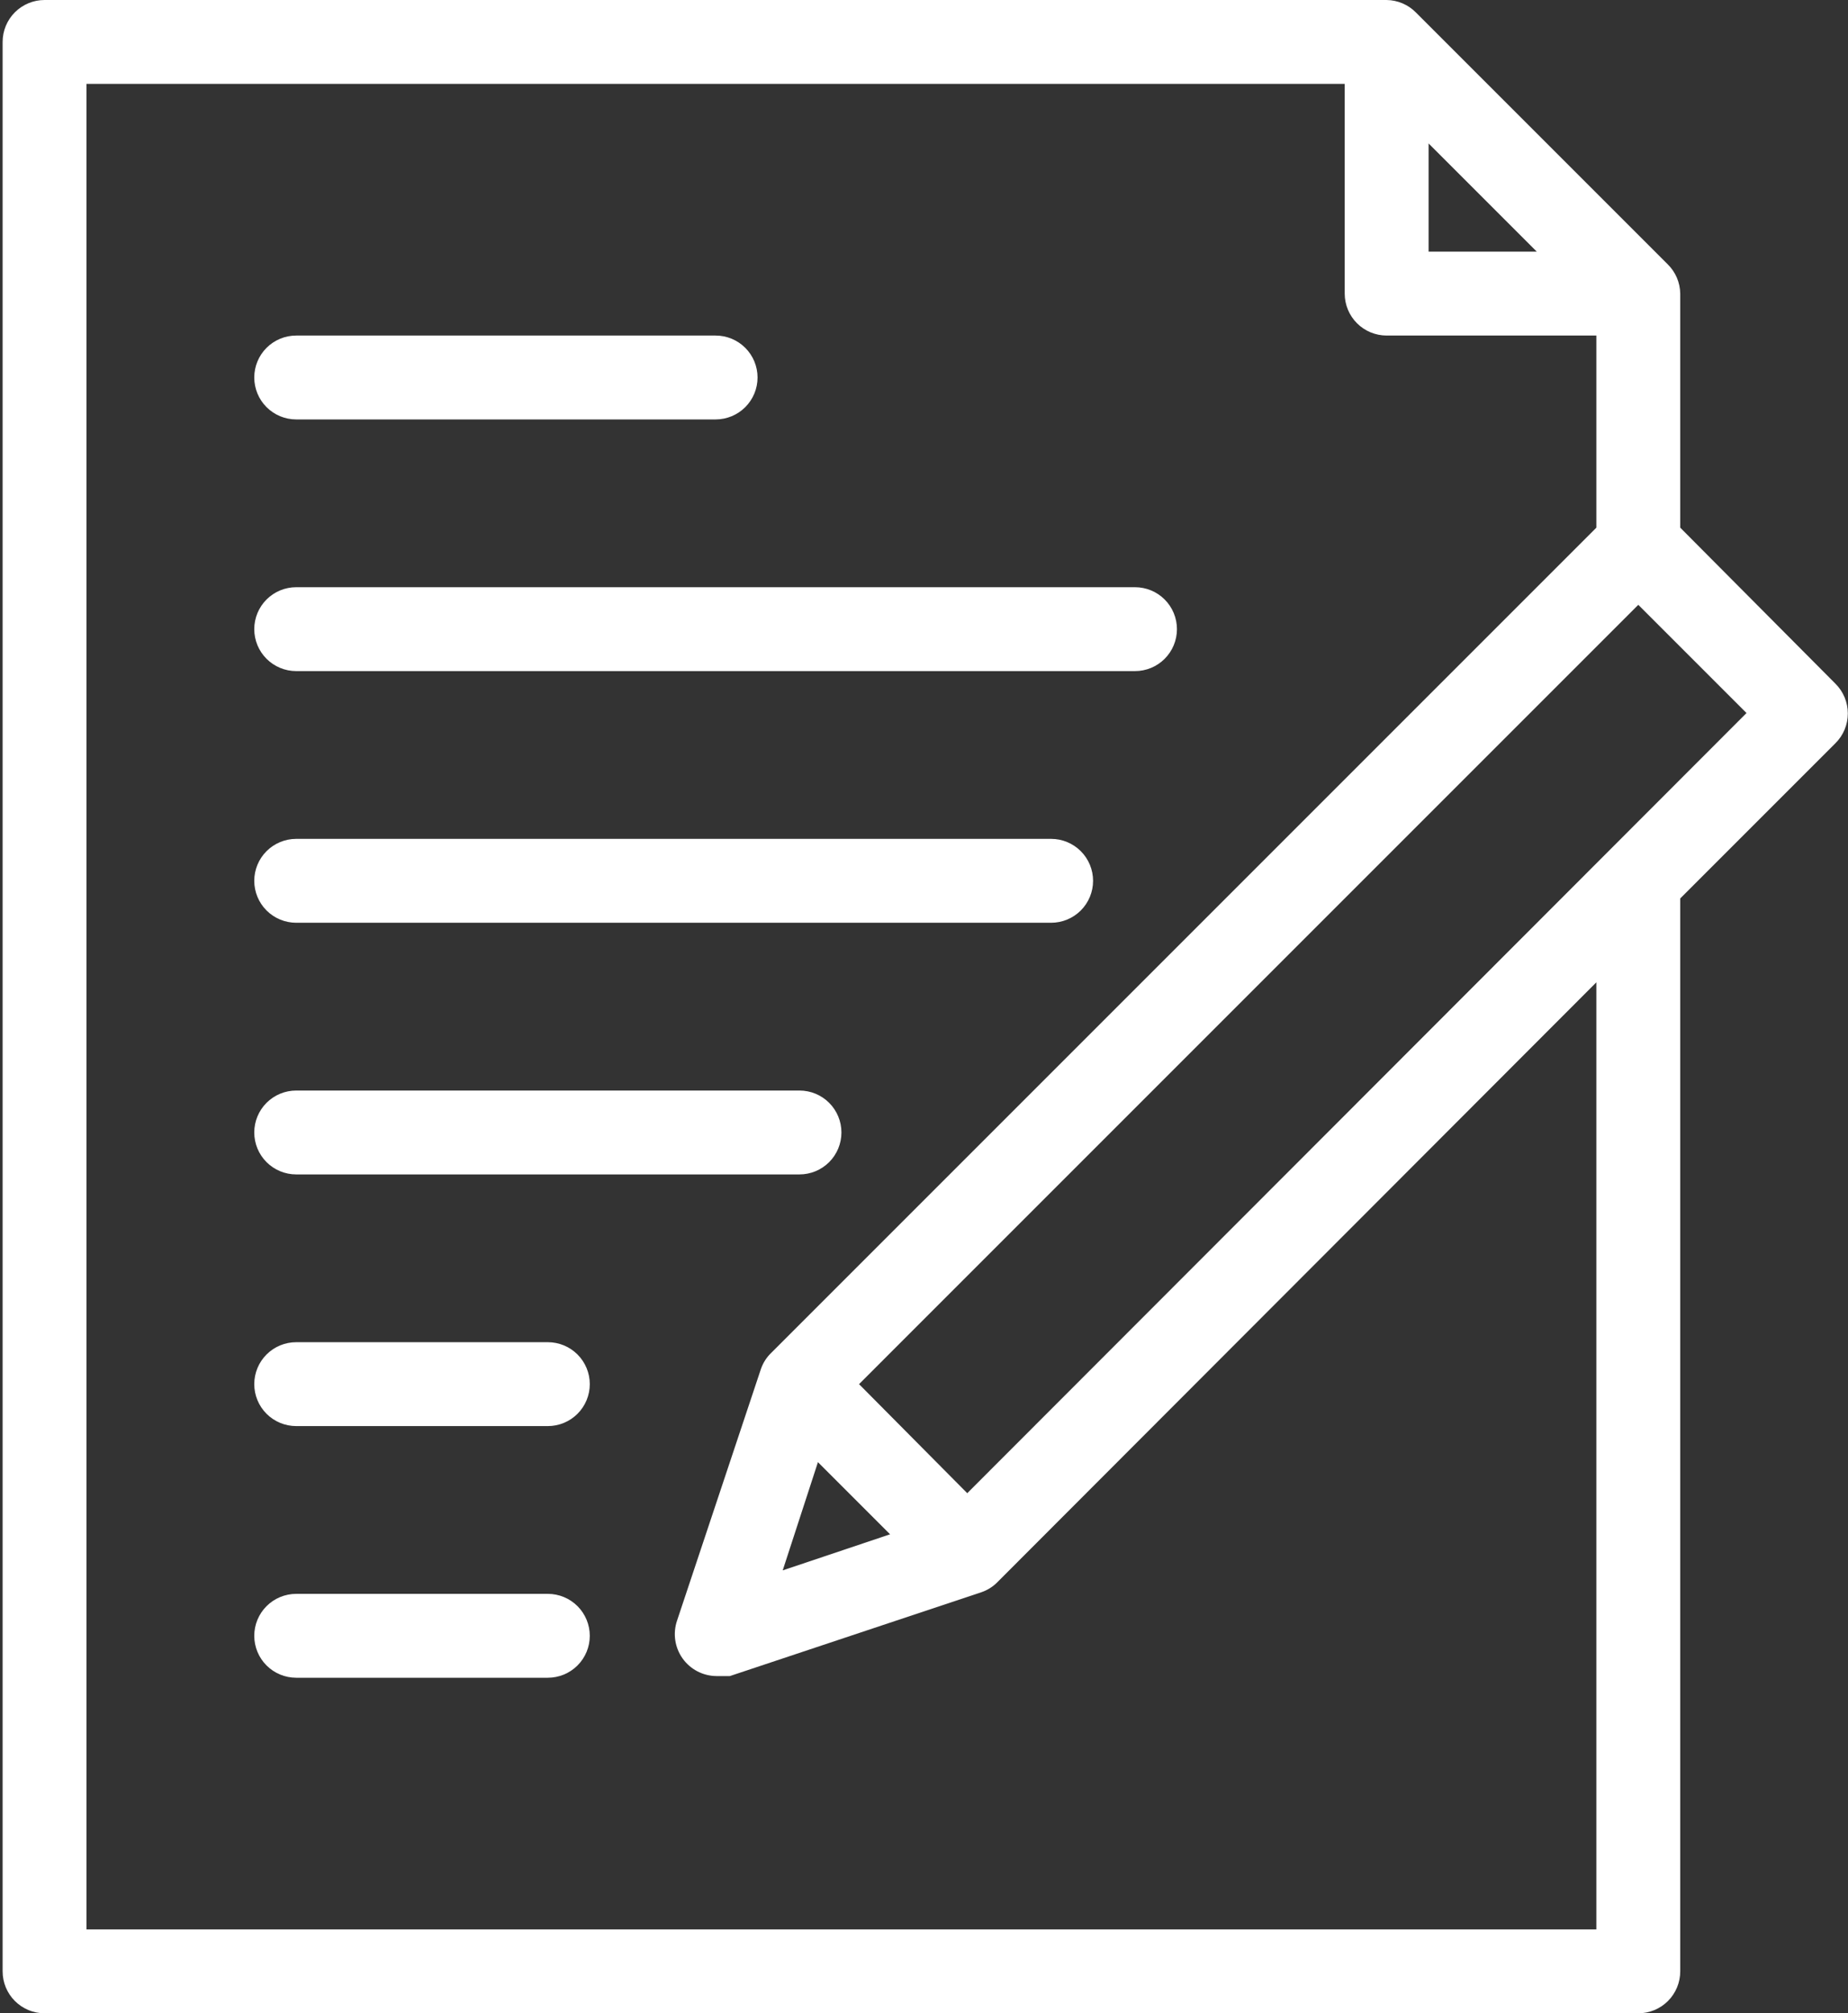 <svg width="470" height="512" viewBox="0 0 470 512" fill="none" xmlns="http://www.w3.org/2000/svg">
<rect x="0" y="0" width="470" height="512" fill="#333333" stroke="none"/>
<path d="M75.333 106.666H182C184.829 106.666 187.542 105.543 189.542 103.542C191.543 101.542 192.667 98.829 192.667 96C192.667 93.171 191.543 90.458 189.542 88.457C187.542 86.457 184.829 85.333 182 85.333H75.333C72.504 85.333 69.791 86.457 67.791 88.457C65.79 90.458 64.667 93.171 64.667 96C64.667 98.829 65.79 101.542 67.791 103.542C69.791 105.543 72.504 106.666 75.333 106.666ZM75.333 170.666H288.667C291.496 170.666 294.209 169.543 296.209 167.542C298.21 165.542 299.333 162.829 299.333 160C299.333 157.171 298.21 154.458 296.209 152.457C294.209 150.457 291.496 149.333 288.667 149.333H75.333C72.504 149.333 69.791 150.457 67.791 152.457C65.79 154.458 64.667 157.171 64.667 160C64.667 162.829 65.79 165.542 67.791 167.542C69.791 169.543 72.504 170.666 75.333 170.666ZM75.333 234.666H267.333C270.162 234.666 272.875 233.543 274.876 231.542C276.876 229.542 278 226.829 278 224C278 221.171 276.876 218.458 274.876 216.457C272.875 214.457 270.162 213.333 267.333 213.333H75.333C72.504 213.333 69.791 214.457 67.791 216.457C65.79 218.458 64.667 221.171 64.667 224C64.667 226.829 65.79 229.542 67.791 231.542C69.791 233.543 72.504 234.666 75.333 234.666ZM75.333 298.666H203.333C206.162 298.666 208.875 297.543 210.876 295.542C212.876 293.542 214 290.829 214 288C214 285.171 212.876 282.458 210.876 280.457C208.875 278.457 206.162 277.333 203.333 277.333H75.333C72.504 277.333 69.791 278.457 67.791 280.457C65.79 282.458 64.667 285.171 64.667 288C64.667 290.829 65.79 293.542 67.791 295.542C69.791 297.543 72.504 298.666 75.333 298.666ZM139.333 341.333H75.333C72.504 341.333 69.791 342.457 67.791 344.457C65.79 346.458 64.667 349.171 64.667 352C64.667 354.829 65.79 357.542 67.791 359.542C69.791 361.543 72.504 362.666 75.333 362.666H139.333C142.162 362.666 144.875 361.543 146.876 359.542C148.876 357.542 150 354.829 150 352C150 349.171 148.876 346.458 146.876 344.457C144.875 342.457 142.162 341.333 139.333 341.333ZM139.333 405.333H75.333C72.504 405.333 69.791 406.457 67.791 408.457C65.79 410.458 64.667 413.171 64.667 416C64.667 418.829 65.79 421.542 67.791 423.542C69.791 425.543 72.504 426.666 75.333 426.666H139.333C142.162 426.666 144.875 425.543 146.876 423.542C148.876 421.542 150 418.829 150 416C150 413.171 148.876 410.458 146.876 408.457C144.875 406.457 142.162 405.333 139.333 405.333Z" fill="white"/>
<path d="M466.8 173.867L427.333 134.187V74.667C427.293 71.853 426.143 69.169 424.133 67.2L360.133 3.2C358.164 1.19 355.48 0.04 352.667 0L11.333 0C8.504 0 5.791 1.124 3.791 3.124C1.79 5.125 0.667 7.838 0.667 10.667V501.333C0.667 504.162 1.79 506.875 3.791 508.876C5.791 510.876 8.504 512 11.333 512H416.667C419.496 512 422.209 510.876 424.209 508.876C426.21 506.875 427.333 504.162 427.333 501.333V228.48L466.8 189.013C467.8 188.022 468.593 186.842 469.135 185.542C469.676 184.242 469.955 182.848 469.955 181.44C469.955 180.032 469.676 178.638 469.135 177.338C468.593 176.038 467.8 174.858 466.8 173.867ZM363.333 36.48L390.853 64H363.333V36.48ZM406 490.667H22V21.333H342V74.667C342 77.496 343.124 80.209 345.124 82.209C347.125 84.21 349.838 85.333 352.667 85.333H406V134.187L195.867 344.32C194.815 345.414 194.014 346.725 193.52 348.16L172.187 412.16C171.647 413.758 171.494 415.462 171.74 417.131C171.986 418.8 172.625 420.387 173.604 421.761C174.582 423.135 175.873 424.258 177.37 425.036C178.866 425.815 180.526 426.228 182.213 426.24H185.627L249.627 404.907C251.062 404.413 252.372 403.612 253.467 402.56L406 249.813V490.667ZM208.027 371.84L226.373 390.187L199.067 399.36L208.027 371.84ZM246 379.733L218.48 352L416.667 153.813L444.187 181.333L246 379.733Z" fill="white"/>
</svg>
